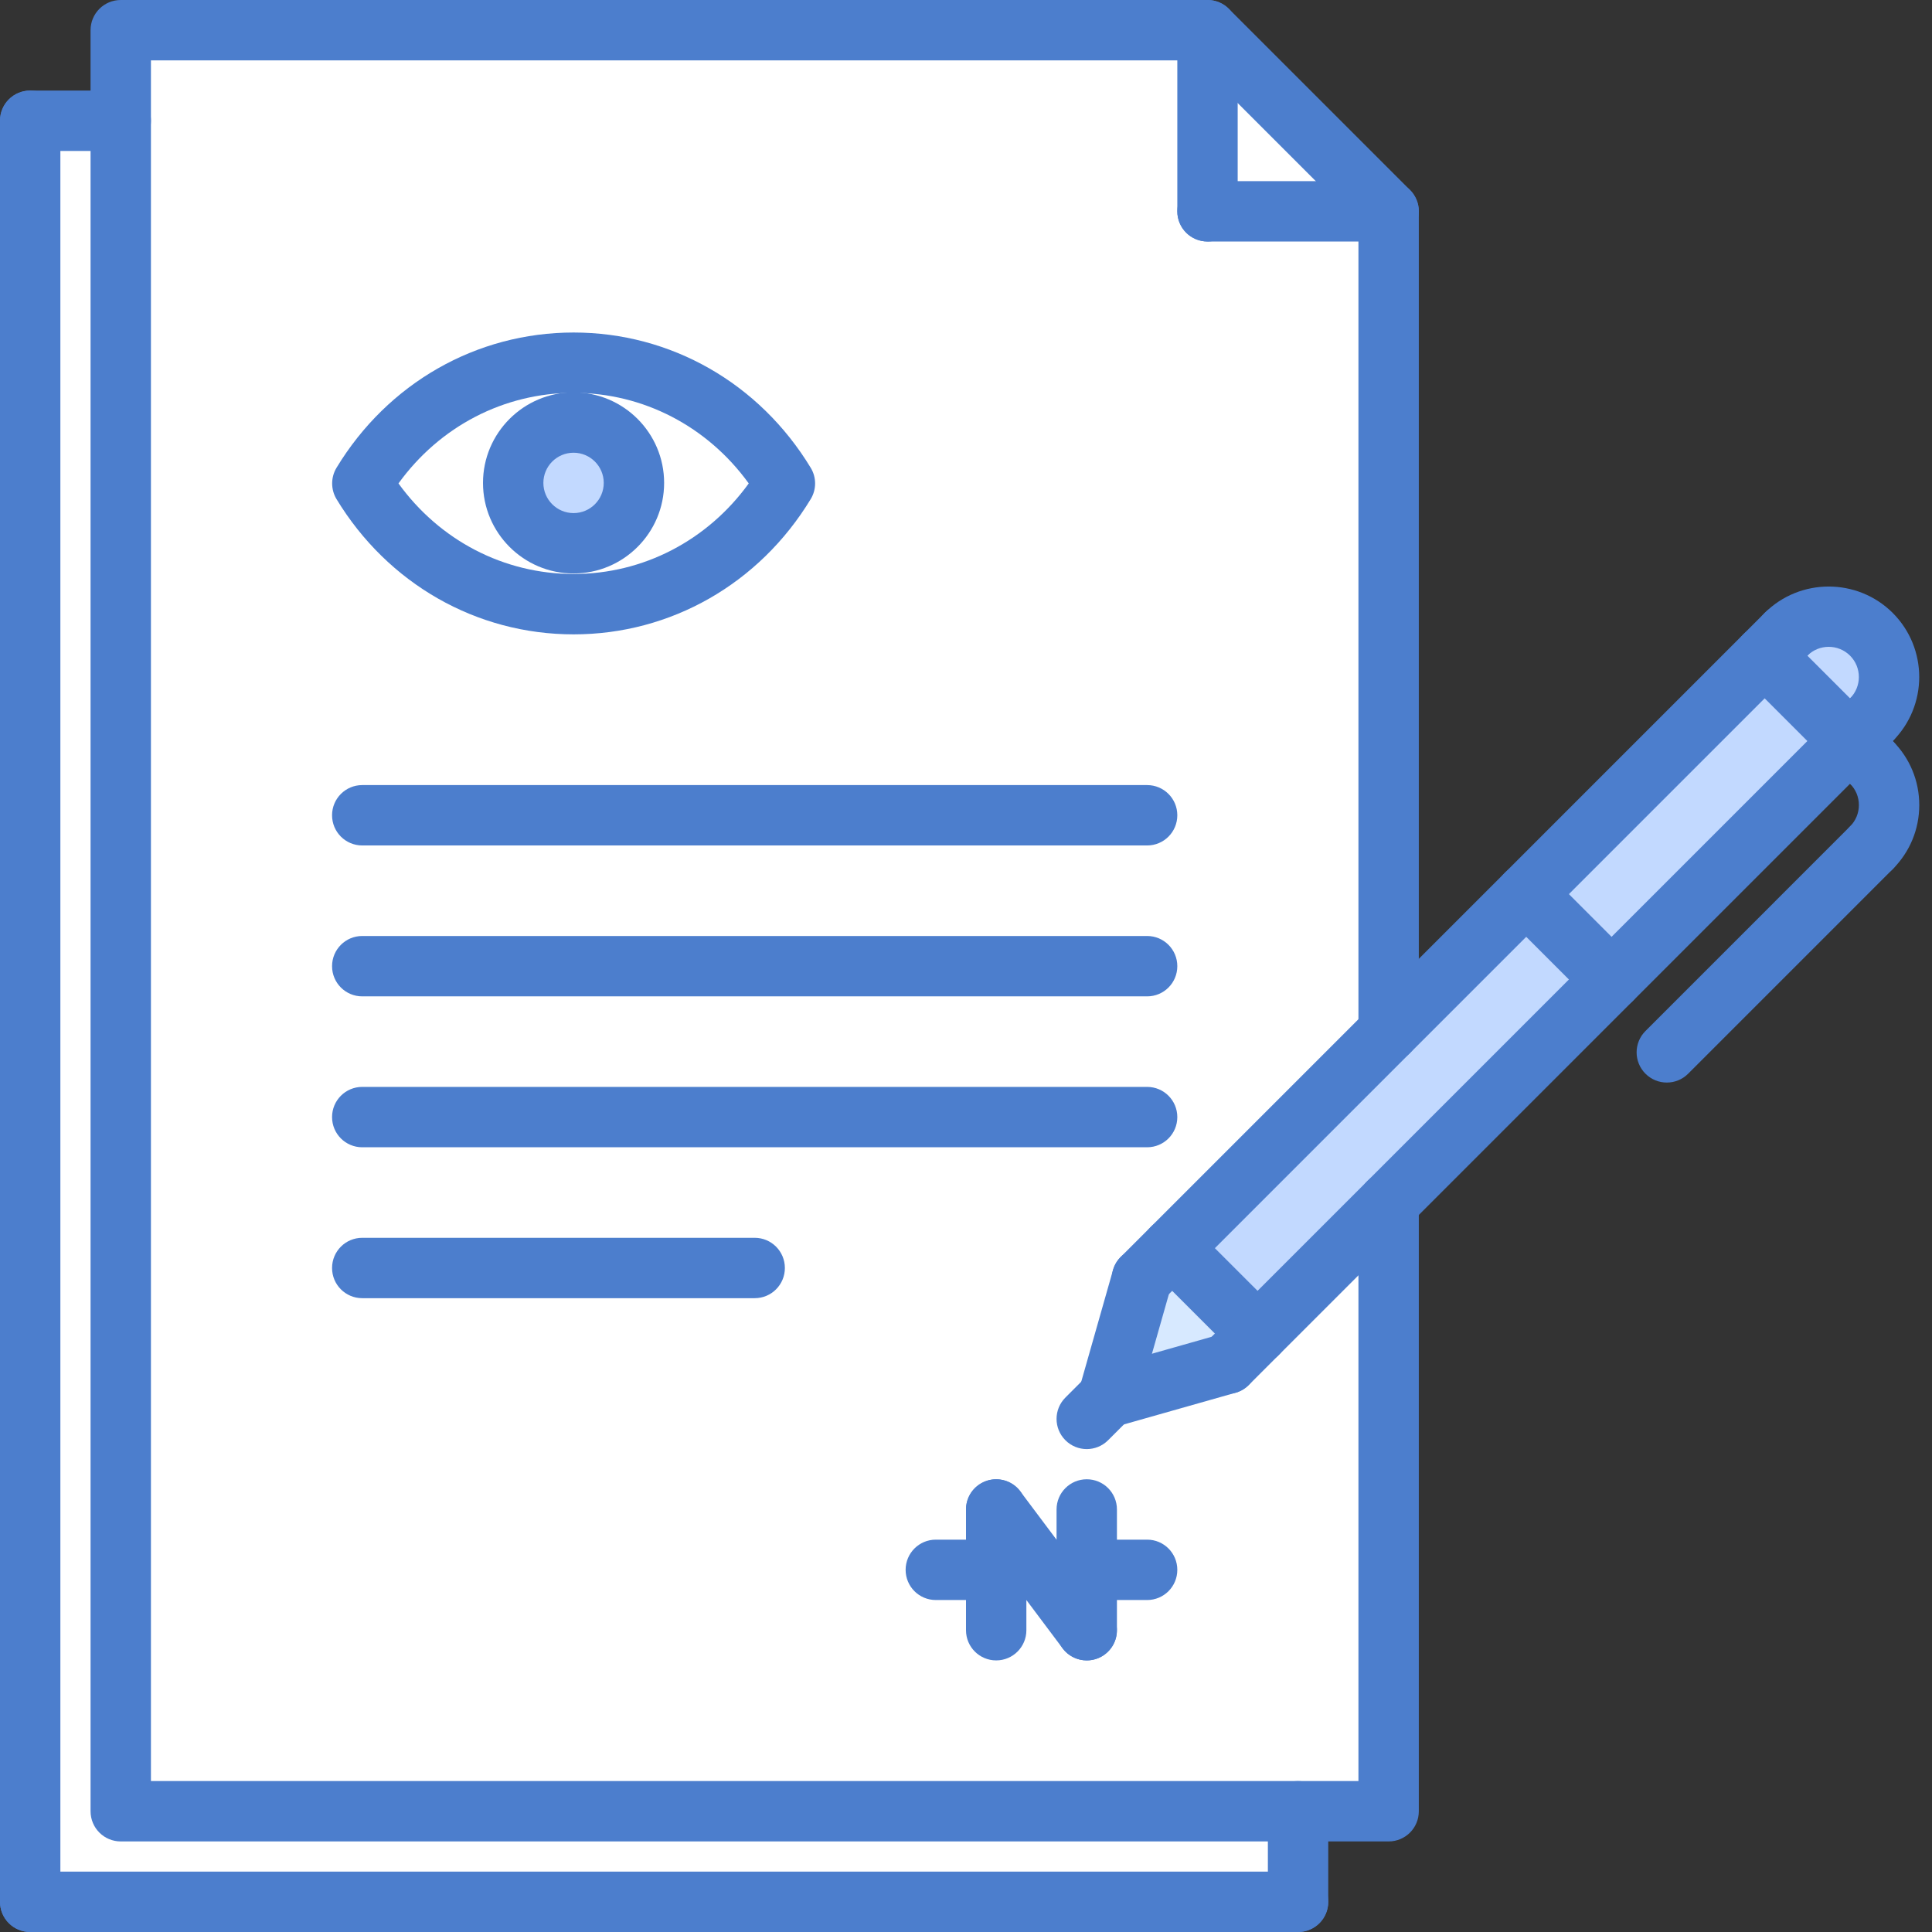 <?xml version="1.0" encoding="utf-8"?>
<!-- Generator: Adobe Illustrator 15.0.0, SVG Export Plug-In . SVG Version: 6.00 Build 0)  -->
<!DOCTYPE svg PUBLIC "-//W3C//DTD SVG 1.1//EN" "http://www.w3.org/Graphics/SVG/1.1/DTD/svg11.dtd">
<svg version="1.1" id="Layer_1" xmlns="http://www.w3.org/2000/svg" xmlns:xlink="http://www.w3.org/1999/xlink" x="0px" y="0px"
	 width="512px" height="512px" viewBox="0 0 512 512" enable-background="new 0 0 512 512" xml:space="preserve">
<rect x="0" y="0" width="512" height="512" fill="#333333" stroke="none"/>
<path fill="#D7E9FF" d="M333.297,353.449l-8,8l-31.609,8.957l8.969-31.598l8-8L333.297,353.449z"/>
<path fill="#C2D9FF" d="M495.938,168.09c6.23,6.23,6.23,16.398,0,22.637l-5.691,5.68l-22.559-22.637l5.609-5.68
	C479.609,161.84,489.688,161.84,495.938,168.09z"/>
<path fill="#C2D9FF" d="M467.688,173.77l22.559,22.637l-63.199,63.195l-22.551-22.641L467.688,173.77z"/>
<path fill="#C2D9FF" d="M404.496,236.961l22.551,22.641l-59.031,59.039v0.086l-34.719,34.723l-22.641-22.641l57.359-57.359
	L404.496,236.961z"/>
<path fill="#FFFFFF" d="M368.016,56h-48V8L368.016,56z"/>
<path fill="#C2D9FF" d="M152.016,112c8.871,0,16,7.129,16,16c0,8.809-7.129,16-16,16c-8.801,0-16-7.191-16-16
	C136.016,119.129,143.215,112,152.016,112z"/>
<path fill="#FFFFFF" d="M152.016,144c8.871,0,16-7.191,16-16c0-8.871-7.129-16-16-16c-8.801,0-16,7.129-16,16
	C136.016,136.809,143.215,144,152.016,144z M208.016,128.168c-11.609,19.121-32.328,32-56,32c-23.688,0-44.328-12.879-56-32
	c11.672-19.199,32.313-32,56-32C175.688,96.168,196.406,108.961,208.016,128.168z"/>
<path fill="#FFFFFF" d="M32.016,32v448h312v24h-336V32H32.016z"/>
<path fill="#FFFFFF" d="M310.656,330.809l57.359-57.359V56h-48V8h-288v472h336V318.727l-34.719,34.723l-8,8l-31.609,8.957
	l8.969-31.598L310.656,330.809z M152.016,160.168c-23.688,0-44.328-12.879-56-32c11.672-19.199,32.313-32,56-32
	c23.672,0,44.391,12.801,56,32C196.406,147.281,175.688,160.168,152.016,160.168z"/>
<g>
	<path fill="#4C7ECD" d="M288,384.023c-2.047,0-4.098-0.785-5.656-2.344c-3.129-3.129-3.129-8.184,0-11.313l5.656-5.656
		c3.129-3.125,8.184-3.125,11.313,0c3.129,3.129,3.129,8.184,0,11.313l-5.656,5.656C292.098,383.238,290.047,384.023,288,384.023z"
		/>
	<path fill="#4C7ECD" d="M293.664,378.367c-0.727,0-1.465-0.094-2.191-0.305c-4.25-1.207-6.719-5.629-5.504-9.879l8.984-31.59
		c1.199-4.25,5.621-6.746,9.879-5.504c4.246,1.207,6.719,5.629,5.504,9.879l-8.984,31.59
		C300.352,376.07,297.145,378.367,293.664,378.367z"/>
	<path fill="#4C7ECD" d="M293.648,378.367c-3.488,0-6.688-2.297-7.688-5.816c-1.199-4.254,1.254-8.68,5.504-9.879l31.605-8.969
		c4.258-1.23,8.684,1.258,9.883,5.504c1.199,4.258-1.258,8.68-5.504,9.883l-31.609,8.965
		C295.113,378.273,294.375,378.367,293.648,378.367z"/>
	<path fill="#4C7ECD" d="M333.266,361.398c-2.051,0-4.098-0.781-5.656-2.344l-22.625-22.621c-3.129-3.129-3.129-8.188,0-11.313
		c3.129-3.129,8.184-3.129,11.313,0l22.625,22.621c3.125,3.129,3.125,8.188,0,11.313
		C337.359,360.617,335.313,361.398,333.266,361.398z"/>
	<path fill="#4C7ECD" d="M427.078,267.574c-2.047,0-4.094-0.781-5.652-2.344l-22.625-22.629c-3.129-3.129-3.129-8.188,0-11.313
		c3.129-3.129,8.184-3.129,11.313,0l22.621,22.633c3.129,3.125,3.129,8.184,0,11.309
		C431.168,266.801,429.129,267.574,427.078,267.574z"/>
	<path fill="#4C7ECD" d="M302.641,346.777c-2.047,0-4.098-0.785-5.656-2.344c-3.129-3.129-3.129-8.188,0-11.313l170.672-170.68
		c3.129-3.129,8.184-3.129,11.313,0c3.129,3.125,3.129,8.184,0,11.313l-170.672,170.68
		C306.734,345.992,304.688,346.777,302.641,346.777z"/>
	<path fill="#4C7ECD" d="M325.266,369.398c-2.051,0-4.098-0.781-5.656-2.344c-3.129-3.125-3.129-8.184,0-11.313L490.281,185.07
		c3.125-3.125,8.184-3.125,11.313,0c3.125,3.129,3.125,8.188,0,11.313L330.922,367.055
		C329.359,368.617,327.313,369.398,325.266,369.398z"/>
	<path fill="#4C7ECD" d="M495.938,198.727c-2.051,0-4.098-0.781-5.656-2.344c-3.129-3.125-3.129-8.184,0-11.313
		c3.117-3.125,3.117-8.191,0-11.316c-3.113-3.113-8.203-3.121-11.313,0.008c-3.129,3.109-8.191,3.117-11.32-0.008
		c-3.121-3.137-3.121-8.195,0.008-11.32c9.359-9.328,24.574-9.328,33.938,0c9.359,9.367,9.359,24.59,0,33.949
		C500.031,197.945,497.984,198.727,495.938,198.727z"/>
	<path fill="#4C7ECD" d="M495.938,232.664c-2.051,0-4.098-0.785-5.656-2.344c-3.129-3.129-3.129-8.184,0-11.313
		c1.504-1.512,2.344-3.52,2.344-5.656c0-2.145-0.832-4.145-2.344-5.648c-3.129-3.129-3.129-8.184-0.008-11.32
		c3.125-3.125,8.191-3.117,11.32-0.008c4.527,4.527,7.031,10.563,7.031,16.977c0,6.41-2.504,12.441-7.031,16.969
		C500.031,231.879,497.984,232.664,495.938,232.664z"/>
	<path fill="#4C7ECD" d="M441.719,286.887c-2.047,0-4.094-0.781-5.656-2.344c-3.125-3.129-3.125-8.184,0-11.313l54.219-54.223
		c3.125-3.129,8.184-3.129,11.313,0c3.125,3.129,3.125,8.184,0,11.313l-54.219,54.223
		C445.816,286.113,443.77,286.887,441.719,286.887z"/>
	<path fill="#4C7ECD" d="M495.938,210.039c-2.051,0-4.098-0.781-5.656-2.344L462,179.406c-3.129-3.125-3.129-8.184,0-11.309
		c3.129-3.129,8.184-3.129,11.313,0l28.281,28.285c3.125,3.129,3.125,8.184,0,11.313
		C500.031,209.258,497.984,210.039,495.938,210.039z"/>
	<path fill="#4C7ECD" d="M368,488H32c-4.426,0-8-3.574-8-8V8c0-4.426,3.574-8,8-8h288c2.129,0,4.16,0.84,5.656,2.344l48,48
		C375.152,51.84,376,53.871,376,56v217.406c0,4.426-3.574,8-8,8s-8-3.574-8-8V59.313L316.688,16H40v456h320V318.656
		c0-4.426,3.574-8,8-8s8,3.574,8,8V480C376,484.426,372.426,488,368,488z"/>
	<path fill="#4C7ECD" d="M320,64c-4.426,0-8-3.574-8-8V8c0-4.426,3.574-8,8-8s8,3.574,8,8v48C328,60.426,324.426,64,320,64z"/>
	<path fill="#4C7ECD" d="M368,64h-48c-4.426,0-8-3.574-8-8s3.574-8,8-8h48c4.426,0,8,3.574,8,8S372.426,64,368,64z"/>
	<path fill="#4C7ECD" d="M304,224.055H96c-4.426,0-8-3.574-8-8c0-4.422,3.574-8,8-8h208c4.426,0,8,3.578,8,8
		C312,220.48,308.426,224.055,304,224.055z"/>
	<path fill="#4C7ECD" d="M304,264.047H96c-4.426,0-8-3.574-8-8c0-4.422,3.574-8,8-8h208c4.426,0,8,3.578,8,8
		C312,260.473,308.426,264.047,304,264.047z"/>
	<path fill="#4C7ECD" d="M304,304.039H96c-4.426,0-8-3.574-8-8c0-4.422,3.574-8,8-8h208c4.426,0,8,3.578,8,8
		C312,300.465,308.426,304.039,304,304.039z"/>
	<path fill="#4C7ECD" d="M200,344.031H96c-4.426,0-8-3.574-8-8c0-4.422,3.574-8,8-8h104c4.426,0,8,3.578,8,8
		C208,340.457,204.426,344.031,200,344.031z"/>
	<path fill="#4C7ECD" d="M304,424.023h-56c-4.426,0-8-3.574-8-8c0-4.422,3.574-8,8-8h56c4.426,0,8,3.578,8,8
		C312,420.449,308.426,424.023,304,424.023z"/>
	<path fill="#4C7ECD" d="M288,440.023c-4.426,0-8-3.574-8-8v-32c0-4.422,3.574-8,8-8s8,3.578,8,8v32
		C296,436.449,292.426,440.023,288,440.023z"/>
	<path fill="#4C7ECD" d="M288.008,440.023c-2.441,0-4.832-1.102-6.406-3.199l-24-32c-2.656-3.527-1.938-8.543,1.598-11.191
		c3.52-2.648,8.535-1.945,11.191,1.598l24,32c2.656,3.531,1.938,8.547-1.598,11.195C291.359,439.504,289.68,440.023,288.008,440.023
		z"/>
	<path fill="#4C7ECD" d="M264,440.023c-4.426,0-8-3.574-8-8v-32c0-4.422,3.574-8,8-8s8,3.578,8,8v32
		C272,436.449,268.426,440.023,264,440.023z"/>
	<path fill="#4C7ECD" d="M344,512c-4.426,0-8-3.574-8-8v-24c0-4.426,3.574-8,8-8s8,3.574,8,8v24C352,508.426,348.426,512,344,512z"
		/>
	<path fill="#4C7ECD" d="M344,512H8c-4.426,0-8-3.574-8-8s3.574-8,8-8h336c4.426,0,8,3.574,8,8S348.426,512,344,512z"/>
	<path fill="#4C7ECD" d="M8,512c-4.426,0-8-3.574-8-8V32c0-4.426,3.574-8,8-8s8,3.574,8,8v472C16,508.426,12.426,512,8,512z"/>
	<path fill="#4C7ECD" d="M32,40H8c-4.426,0-8-3.574-8-8s3.574-8,8-8h24c4.426,0,8,3.574,8,8S36.426,40,32,40z"/>
	<path fill="#4C7ECD" d="M152.016,168.113c-25.742,0-49.23-13.41-62.84-35.848c-1.535-2.547-1.535-5.754,0-8.297
		c13.609-22.449,37.105-35.848,62.84-35.848c25.727,0,49.215,13.398,62.832,35.848c1.551,2.543,1.551,5.75,0,8.297
		C201.23,154.711,177.742,168.113,152.016,168.113z M105.602,128.113c10.926,15.117,27.941,24,46.414,24
		c18.457,0,35.473-8.883,46.41-24c-10.938-15.121-27.953-24-46.41-24C133.543,104.113,116.527,112.992,105.602,128.113z"/>
	<path fill="#4C7ECD" d="M152,151.977c-13.23,0-24-10.77-24-24c0-13.234,10.77-24,24-24s24,10.766,24,24
		C176,141.207,165.23,151.977,152,151.977z M152,119.977c-4.414,0-8,3.582-8,8c0,4.414,3.586,8,8,8s8-3.586,8-8
		C160,123.559,156.414,119.977,152,119.977z"/>
</g>
</svg>
